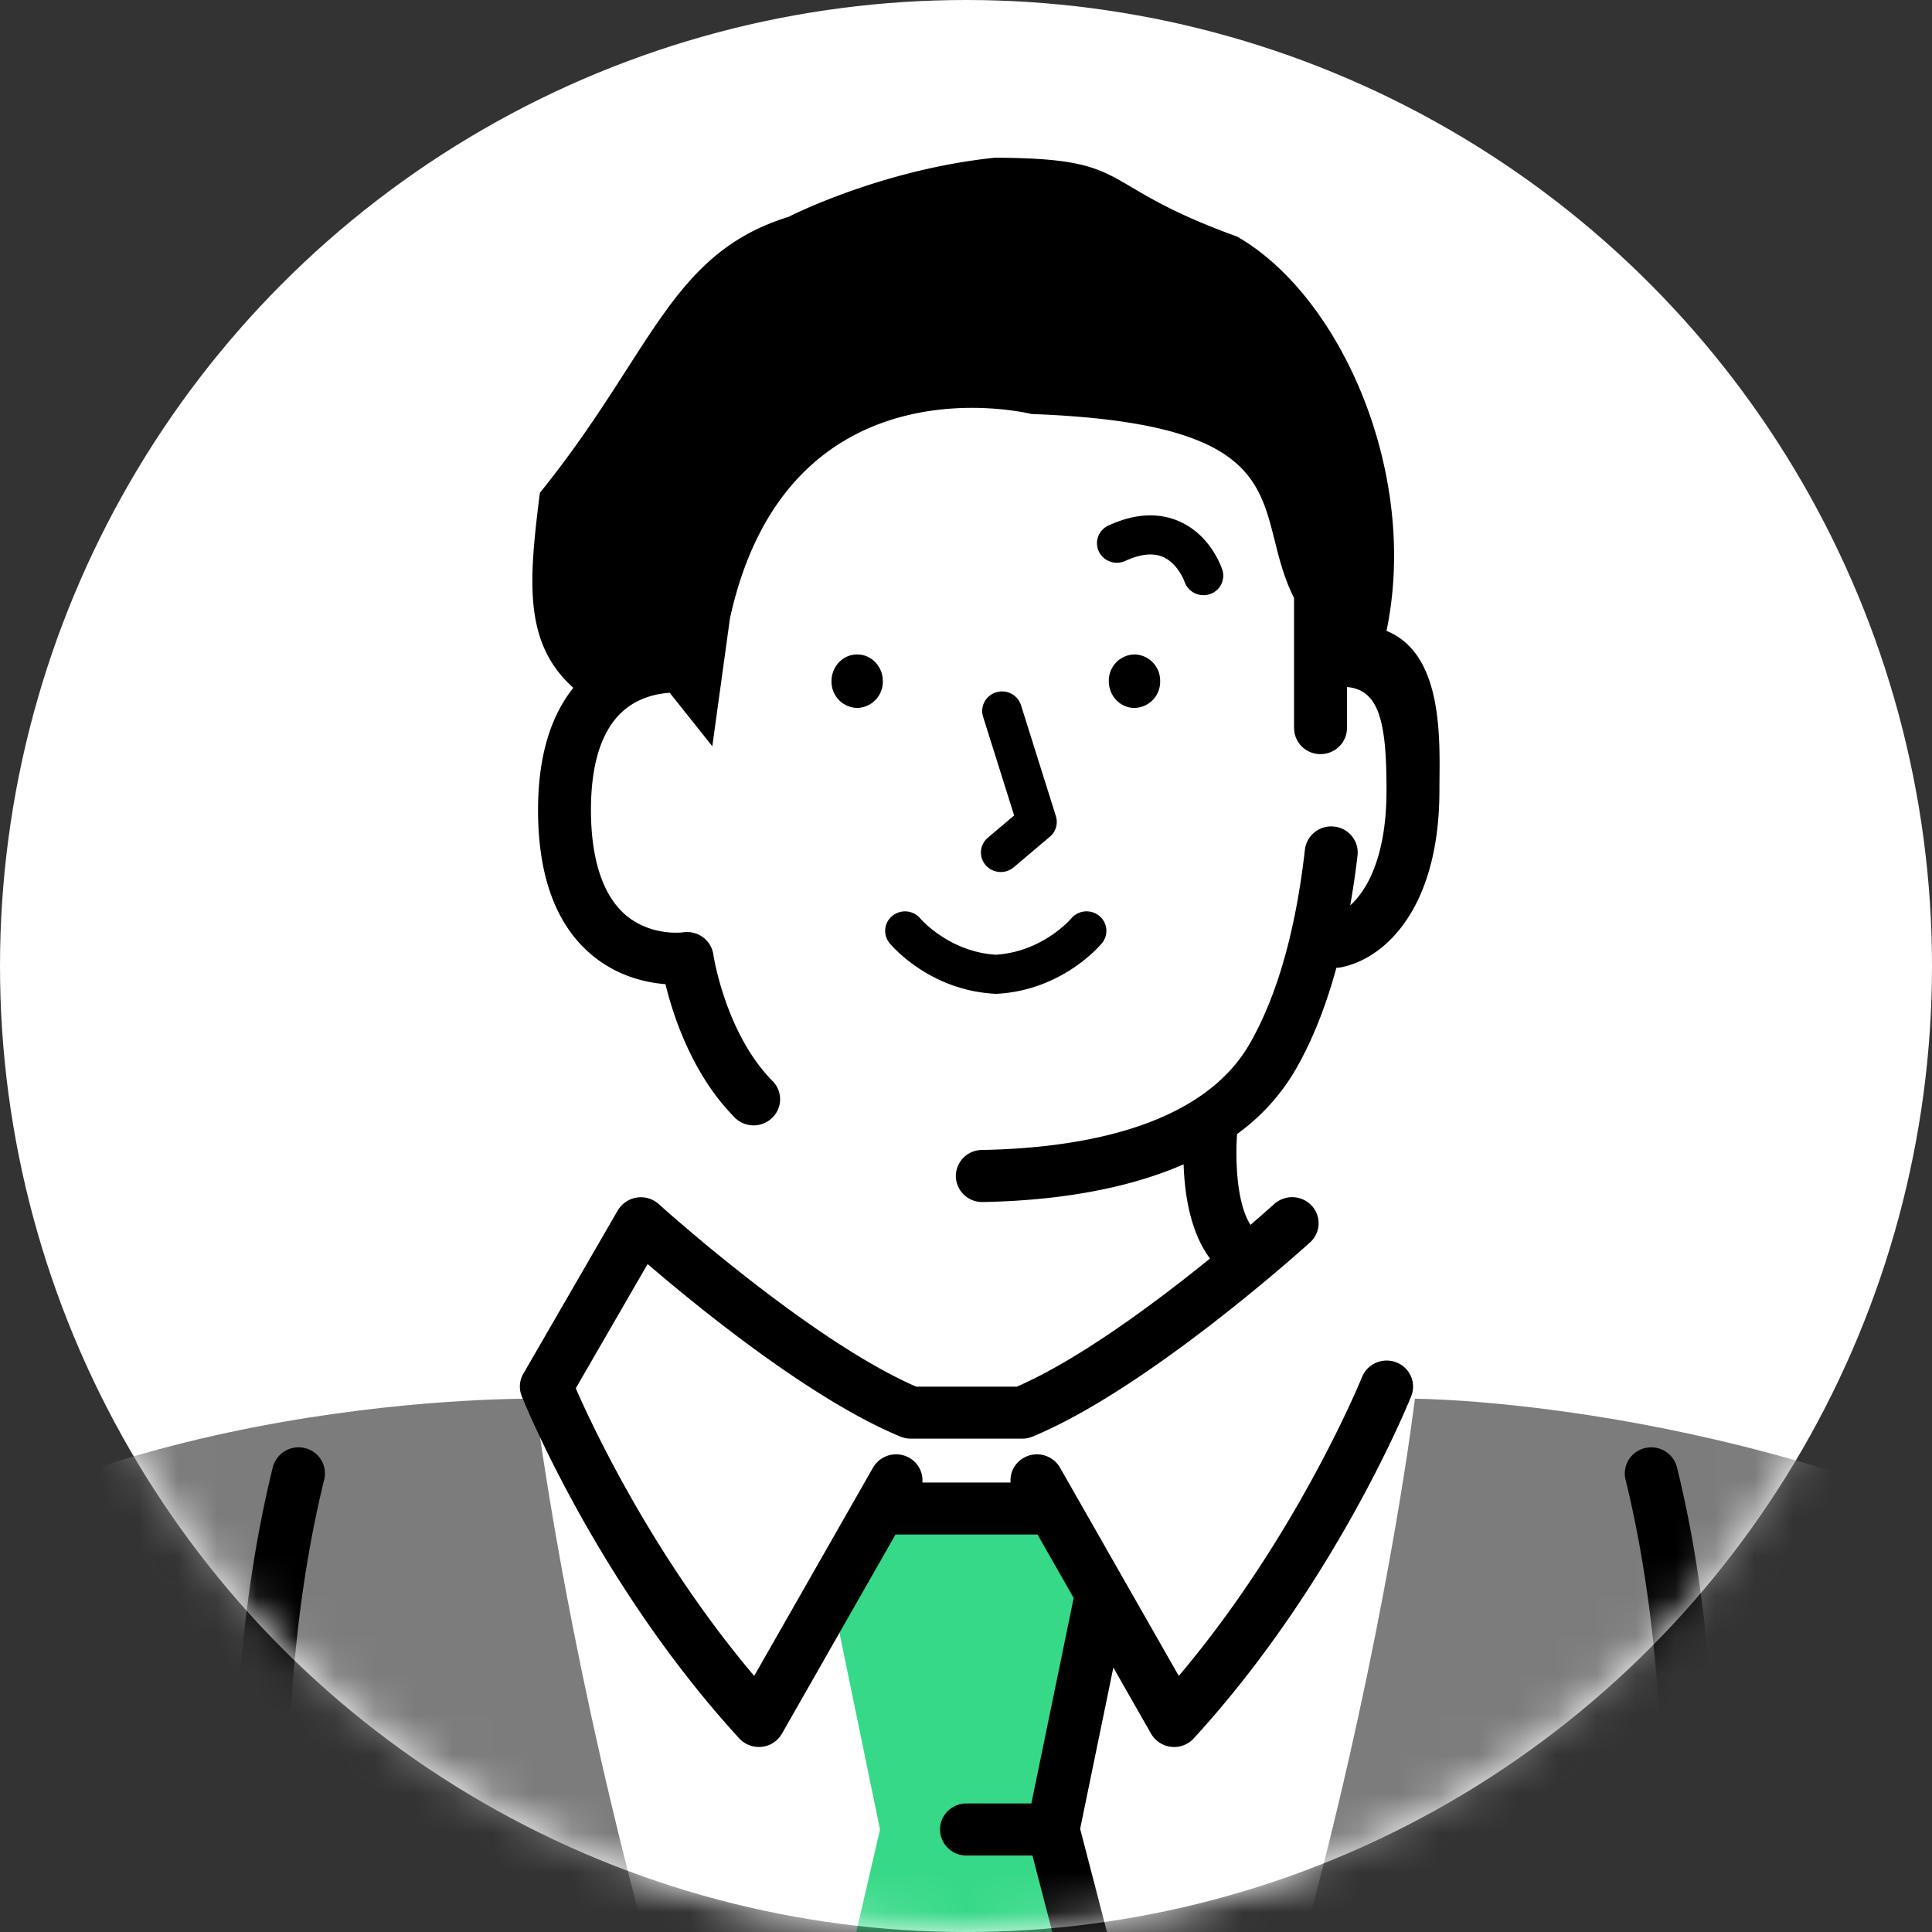 <svg width="49" height="49" viewBox="0 0 49 49" fill="none" xmlns="http://www.w3.org/2000/svg"><rect x="0" y="0" width="49" height="49" fill="#333333" stroke="none"/><circle cx="24.5" cy="24.5" r="24.5" fill="#fff"/><mask id="a" style="mask-type:alpha" maskUnits="userSpaceOnUse" x="0" y="0" width="49" height="49"><circle cx="24.5" cy="24.5" r="24.5" fill="#fff"/></mask><g mask="url(#a)"><path d="M23.534 6.43c-4.81.039-6.99 10.562-6.99 10.562s-2.293.385-2.405 3.906c-.111 3.52 3.244 3.575 3.244 3.575s-.057 2.145 1.397 3.41c0 0-.17 3.576-1.51 4.236l-1.174-.935-2.404 4.29-2.851 1.761-4.896 32.29L-.51 102.74l2.99 10.519 13.45 3.575 11.127-7.921 16.451-23.874-6.665-49.288-1.678-.276-2.24-4.345-1.61.825s-.847-1.485-.679-3.356c0 0 1.957-.791 2.796-4.439 0 0 2.04-.843 2.46-3.537.42-2.694-.895-4.016-2.349-4.291l.392-4.62S30.3 6.375 23.535 6.43z" fill="#fff"/><path d="M21.087 40.422l1.232 5.98-2.716 11.72-.994 14.559 12.704-.884-1.195-11.15L26.3 46.401l1.823-5.659-1.823-2.481h-3.345l-1.867 2.16z" fill="#36D987"/><path d="M13.565 35.475s2.299 19.411 11.16 34.388c8.86-14.977 11.16-34.388 11.16-34.388s9.056.023 17.716 4.883c14.846 10.782 24.267 57.193 7.456 58.736-3.43.315-6.807-.156-10.084-1.201-.008 7.904-.007 16.585-.22 21.607H27.894l-3-7.532-3.134 7.532H-2.193l-.824-22.35-.572-24.11-.563-32.352c6.588-5.384 17.717-5.213 17.717-5.213z" fill="#7C7C7C"/><path d="M26.508 101.128c0 .891-.693 1.612-1.547 1.612-.855 0-1.547-.721-1.547-1.612 0-.891.693-1.612 1.547-1.612s1.547.721 1.547 1.612zm1.614-83.852c0 .375.29.679.65.679a.665.665 0 00.652-.679.665.665 0 00-.651-.678.665.665 0 00-.651.678zm-5.731 0a.665.665 0 01-.651.679.665.665 0 01-.651-.679c0-.375.291-.678.651-.678.36 0 .651.303.651.678zm2.991 4.84a.508.508 0 00.328-.119l.917-.775a.491.491 0 00.153-.522l-.885-2.815a.505.505 0 00-.63-.326.494.494 0 00-.332.619l.788 2.504-.667.564a.49.49 0 00-.054.698c.1.114.24.172.382.172zm-.126 3.089h.027c1.665-.088 2.627-1.236 2.666-1.285a.49.49 0 00-.075-.696.509.509 0 00-.707.073c-.006.007-.72.842-1.911.917-1.191-.075-1.906-.91-1.913-.918a.51.51 0 00-.708-.07.488.488 0 00-.073.694c.04.05 1 1.196 2.667 1.284h.027zm5.266-10.11a.505.505 0 00.156-.024.492.492 0 00.323-.62c-.03-.09-.31-.892-1.105-1.234-.529-.226-1.13-.19-1.784.112a.492.492 0 00-.243.658.508.508 0 00.669.24c.38-.175.7-.21.95-.105.39.165.554.63.556.635a.505.505 0 00.478.338z" fill="#000"/><path d="M15.67 30.698a.679.679 0 011.038-.159c.039.035 3.832 3.46 6.529 4.63h2.551c1.584-.687 3.543-2.15 4.901-3.25-.498-.662-.645-1.62-.67-2.389-1.606.702-3.492.927-5.094.956h-.012a.666.666 0 01-.671-.648.665.665 0 01.659-.672c2.423-.044 5.568-.549 6.8-2.704.692-1.21 1.162-2.864 1.395-4.915a.671.671 0 01.742-.583c.369.04.634.368.592.73-.05.44-.114.86-.185 1.268.448-.403.92-1.275.92-2.916 0-1.64-.154-2.548-.993-2.62l-.01-.002v1.042c0 .364-.3.66-.671.66a.666.666 0 01-.671-.66v-3.3c-1.12-2.22.3-4.408-6.662-4.666 0 0-6.166-1.558-7.645 5.184l-.447 3.243-1.08-1.356c-.323.021-.757.114-1.129.416-.576.47-.869 1.33-.869 2.558 0 1.227.294 2.156.873 2.655.637.548 1.436.45 1.464.446a.678.678 0 01.501.123.66.66 0 01.265.437c.003.02.305 2.002 1.504 3.213a.653.653 0 01-.013.934.675.675 0 01-.95-.012c-1.073-1.085-1.558-2.574-1.754-3.38-.51-.04-1.235-.206-1.879-.75-.898-.758-1.353-1.991-1.353-3.666 0-1.328.305-2.363.895-3.1-1.27-1.138-1.13-2.703-.849-4.945 2.852-3.53 3.293-6.07 6.308-7 0 0 2.319-1.195 5.229-1.5 3.613.013 2.45.663 6.146 2C34 7.5 36 12 35.165 16c1.494.607 1.342 2.898 1.342 4.045 0 2.936-1.338 4.251-2.483 4.486a.69.69 0 01-.13.014c-.267.978-.608 1.838-1.024 2.564a5.308 5.308 0 01-1.495 1.653c-.047.674-.01 1.758.34 2.303.369-.317.592-.519.602-.527a.678.678 0 01.948.038.653.653 0 01-.038.933c-.167.151-4.12 3.72-7.041 4.927a.676.676 0 01-.26.051h-2.828a.68.68 0 01-.26-.051c-2.266-.936-5.154-3.296-6.413-4.377l-1.822 3.152c.427.977 1.972 4.277 4.525 7.294l3.014-5.283a.676.676 0 01.913-.252c.236.13.36.381.339.631h2.237a.655.655 0 01.34-.631.676.676 0 01.913.252l3.013 5.283c3.015-3.565 4.63-7.538 4.647-7.58a.675.675 0 01.87-.372.656.656 0 01.378.856c-.078.193-1.936 4.775-5.515 8.68a.676.676 0 01-1.083-.118l-.957-1.678-.842 4.09 3.35 12.894a.66.66 0 01-.65.823.67.67 0 01-.65-.497l-3.26-12.543h-1.672a.666.666 0 01-.672-.66c0-.365.301-.66.672-.66h1.645l1.073-5.212-.918-1.609h-3.601l-2.88 5.05a.671.671 0 01-.585.338.678.678 0 01-.499-.218c-3.58-3.907-5.438-8.488-5.516-8.681a.648.648 0 01.042-.569l2.396-4.144v.003zm11.44 41.079c.116 0 .236-.03.344-.094C37.322 65.86 41.1 57.517 41.257 57.164a.652.652 0 00-.101-.688l-2.785-3.26h4.039a.668.668 0 00.664-.562c.05-.332 1.234-8.215-.542-15.44a.673.673 0 00-.81-.487.66.66 0 00-.495.797c1.45 5.9.828 12.445.594 14.37H36.93a.672.672 0 00-.608.382.651.651 0 00.095.703L39.85 57c-.84 1.658-4.741 8.627-13.086 13.551a.654.654 0 00-.23.905c.125.207.347.32.575.32zm-4.768 0c.228 0 .45-.114.576-.321a.653.653 0 00-.23-.906C14.343 65.627 10.442 58.659 9.6 57l3.434-4.021a.65.65 0 00.094-.703.672.672 0 00-.608-.382H7.63c-.234-1.927-.856-8.477.593-14.37a.66.66 0 00-.494-.798.674.674 0 00-.81.487c-1.777 7.226-.593 15.109-.542 15.44.05.323.332.562.664.562h4.039l-2.786 3.26a.651.651 0 00-.101.689c.156.352 3.935 8.696 13.803 14.518a.678.678 0 00.345.095zm-39.994 24.751l27.905-29.63a.677.677 0 01.492-.212h.001c.187 0 .366.077.492.212l21.118 22.55a.653.653 0 01-.035.93L2.266 117.97a.68.68 0 01-.458.178l-.027-.001a.677.677 0 01-.47-.215l-18.966-20.51a.653.653 0 01.003-.893z" fill="#000"/><path d="M7.19 101.686l2.026 1.245s3.173-2.43 5.516-.964c2.343 1.466 5.031.673 5.3 2.171.407 2.273-5.125 1.29-5.125 1.29s2.534 1.805 4.424 2.449c1.89.644 1.248-2.829 3.077-1.961.986.469 1.641 5.055-2.323 6.87-4.092 1.873-4.705 2.833-7.83 2.606-3.836-.28-6.963-6.908-6.963-6.908l-2.513-1.573 4.41-5.225z" fill="#fff"/><path d="M-4.152 40.688c-8.45 8.474-27.198 33.258-16.775 50.365 3.715 6.097 13.45 13.645 22.663 18.275l6.403-8.65S-5.855 92.662-7.8 83.61c-1.032-4.806 4.211-10.57 4.211-10.57S6.914 57.933 5.626 50.005c-1.29-7.927-9.778-9.316-9.778-9.316z" fill="#7C7C7C"/><path d="M13.083 116.084c1.913 0 2.971-.544 4.716-1.439.71-.365 1.516-.779 2.568-1.26 2.151-.984 3.445-2.951 3.462-5.26.008-1.042-.284-2.401-1.13-2.803-.47-.223-.903-.266-1.29-.125-.63.228-.898.828-1.136 1.359-.368.82-.437.795-.723.698-.634-.216-1.354-.577-2.02-.951 1.05-.025 2.126-.213 2.714-.789.277-.272.58-.751.448-1.49-.226-1.264-1.46-1.473-2.652-1.674-.928-.157-1.98-.334-2.948-.94-2.71-1.697-6.142.889-6.288 1a.653.653 0 00-.117.926c.227.288.648.34.94.117.029-.022 2.832-2.125 4.744-.929 1.196.748 2.441.959 3.441 1.127 1.14.193 1.504.301 1.558.602.039.215-.031.284-.074.325-.563.552-2.882.446-4.271.2a.677.677 0 00-.736.392.654.654 0 00.224.793c.107.076 2.637 1.87 4.597 2.538 1.525.521 2.11-.785 2.391-1.413.094-.209.269-.6.373-.653 0 0 .07-.006.242.075.139.115.484.944.336 2.14-.113.92-.608 2.602-2.65 3.538a60.856 60.856 0 00-2.625 1.286c-1.947 1-2.75 1.414-4.873 1.259-2.824-.206-5.58-4.782-6.404-6.527a.665.665 0 00-.276-.295l-2.141-1.207a.677.677 0 00-.916.244.655.655 0 00.249.901l1.96 1.105c.574 1.149 3.591 6.815 7.428 7.095.314.023.606.035.88.035z" fill="#000"/><path d="M14.028 78.114l-.056.002c-2.322-2.554 4.725-7.045 10.566-5.387 3.84 1.09 7.178 5.202 7.178 5.202l1.446 7.51c-3.849 1.303-5.31 1.018-7.707-1.03a4.657 4.657 0 00-1.344-.814l-1.43-.29c-1.677-.055-3 .828-3 .828s-1.869 1.144-2.852-.18c-.38-.512-.15-1.013.057-1.302-.474.507-1.648 1.52-2.622.383-.42-.489-.326-1.025-.102-1.464l-.191-.04c-1.105.299-2.479-1.02.057-3.418z" fill="#fff"/><path d="M13.134 78.077c-.433-.782-.37-1.706.21-2.616 1.65-2.582 6.98-4.615 11.38-3.367 4.051 1.15 6.36 4.976 6.457 5.138a.654.654 0 01-.24.903.677.677 0 01-.918-.236c-.021-.035-2.144-3.535-5.671-4.536-4.114-1.168-8.666.911-9.871 2.8-.245.382-.307.686-.287.921l.023-.02c1.54-1.258 3.2-2.087 4.93-2.467.36-.078.72.146.801.501a.66.66 0 01-.509.788c-1.522.334-2.99 1.072-4.365 2.194-1.752 1.428-1.921 2.36-1.766 2.653.089.167.306.209.477.164a3.72 3.72 0 01.643-.722c1.935-1.718 3.862-3.14 7.848-3.14h.034c.37 0 .67.297.669.661 0 .364-.301.66-.671.66-.008-.003-.022 0-.033 0-3.522 0-5.102 1.16-6.96 2.808-.01.009-1.016.891-.54 1.447.224.26.396.28.509.283.355-.01.786-.356 1.068-.646.027-.037.055-.074.084-.108.265-.527 3.198-3.106 7.356-2.353.364.066.606.41.539.768a.67.67 0 01-.782.53c-3.148-.57-5.336 1.153-5.844 1.606a.66.66 0 01-.066.106 3.941 3.941 0 01-.242.285c-.085.135-.15.318-.028.483.602.81 1.904.041 1.935.024 1.205-.805 4.133-1.774 6.589.324 2.053 1.753 3.233 2.132 6.63 1.04L31.24 77.01a.662.662 0 01.558-.755.671.671 0 01.768.549l1.537 9.522c1.807 1.64 18.183 16.056 29.884 11.208a.676.676 0 01.88.352.657.657 0 01-.359.865c-1.87.774-3.826 1.107-5.815 1.107-11.993 0-25.043-12.128-25.68-12.728a.66.66 0 01-.2-.374l-.077-.482c-1.3.407-2.351.62-3.282.62-1.602 0-2.855-.63-4.44-1.985-2.284-1.949-4.85-.298-4.98-.214-.829.508-2.68 1.088-3.75-.352a1.799 1.799 0 01-.185-.308c-.24.101-.5.17-.773.178l-.056.002c-.412 0-.993-.138-1.52-.753-.353-.412-.47-.847-.449-1.267a1.7 1.7 0 01-1.185-.853c-.24-.453-.53-1.585 1.017-3.266h.001zm38.226-2.155a.666.666 0 00.672-.66c0-9.55.159-18.544.18-19.733l1.445-3.23a.656.656 0 00-.345-.87.675.675 0 00-.884.338l-1.498 3.352a.648.648 0 00-.057.254c-.002.095-.183 9.675-.183 19.89 0 .364.3.66.67.66zm-54.95-2.221a.662.662 0 00.666-.746l-.742-5.53a.656.656 0 00-.089-.251L-6.23 63.07a.677.677 0 00-.92-.23.655.655 0 00-.234.905l2.406 3.986.725 5.395a.667.667 0 00.665.574z" fill="#000"/></g></svg>